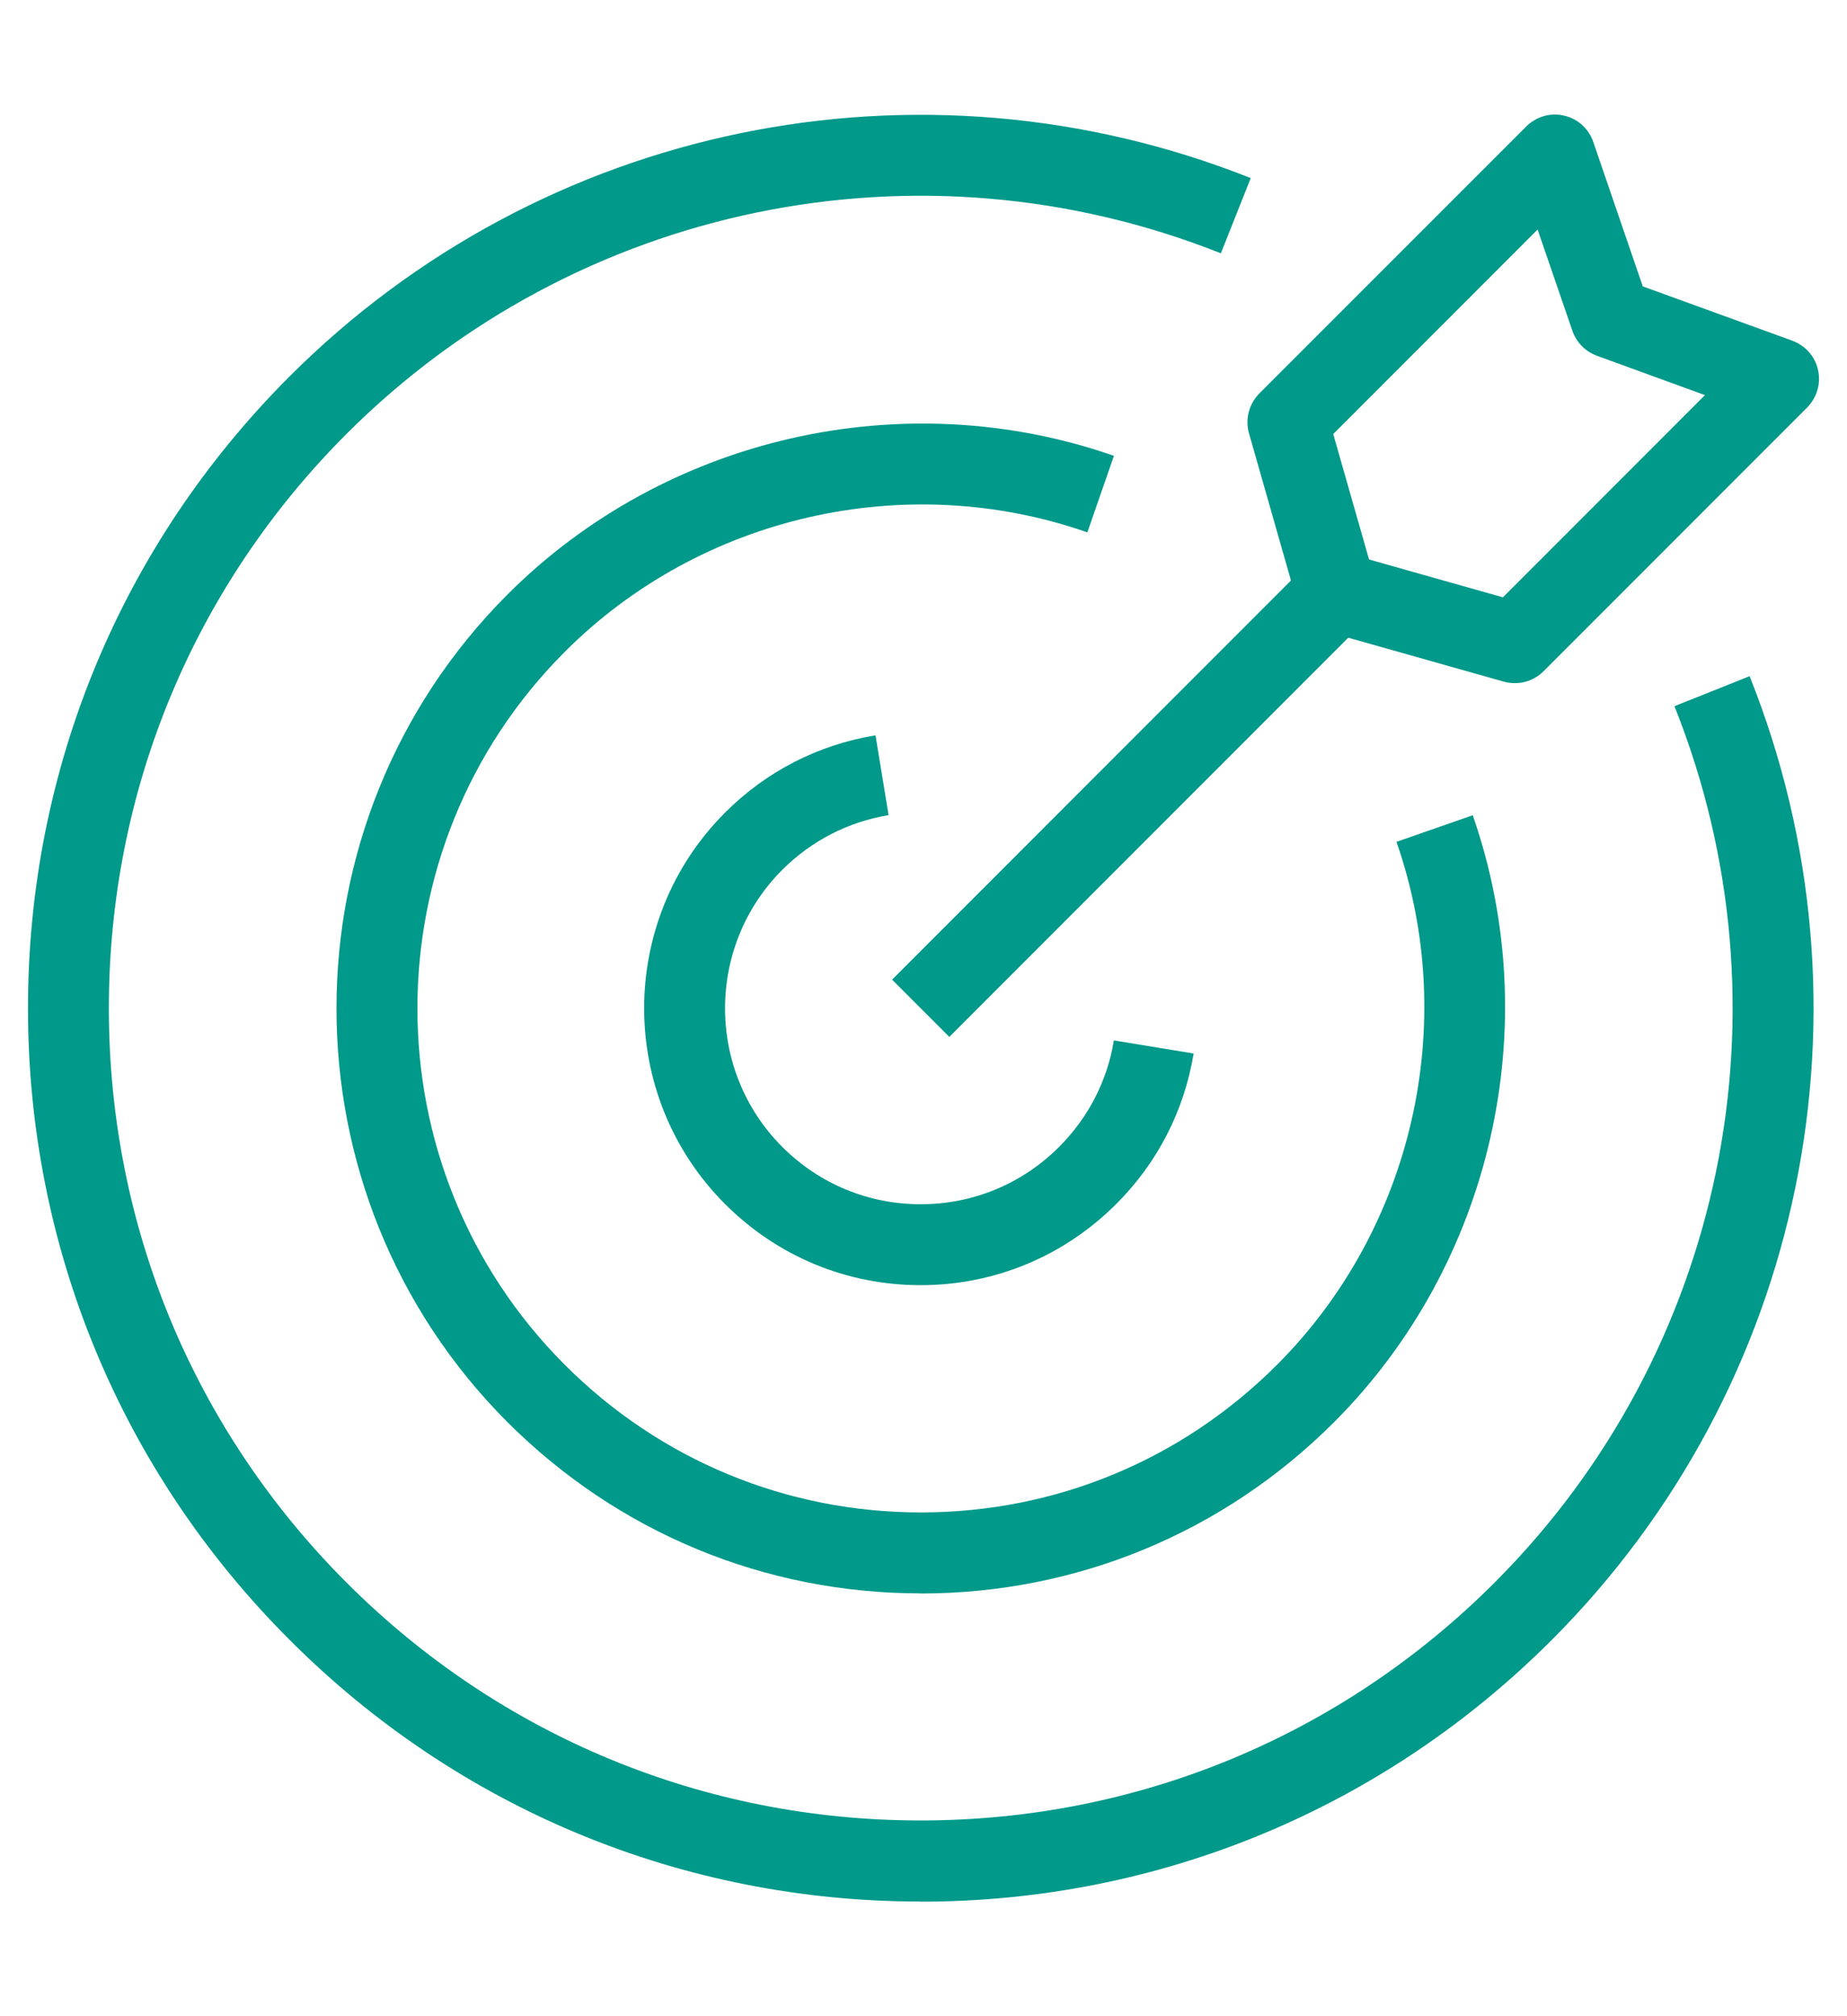 <svg width="66" height="72" viewBox="0 0 66 72" fill="none" xmlns="http://www.w3.org/2000/svg">
<path d="M32.902 67.906C24.382 67.906 16.369 64.588 10.346 58.558C4.318 52.535 1 44.525 1 36.005C1 27.484 4.318 19.471 10.341 13.448C19.356 4.433 32.84 1.652 44.693 6.36L43.626 9.046C32.847 4.763 20.589 7.295 12.384 15.493C6.906 20.971 3.89 28.255 3.89 36.005C3.89 43.755 6.906 51.038 12.384 56.516C17.862 61.994 25.145 65.01 32.895 65.01C40.645 65.01 47.928 61.994 53.407 56.516C61.625 48.298 64.15 36.012 59.834 25.219L62.52 24.147C67.263 36.013 64.487 49.523 55.452 58.562C49.429 64.585 41.418 67.91 32.895 67.91L32.902 67.906Z" fill="#00998A"/>
<path d="M32.902 56.901C27.319 56.901 22.077 54.725 18.131 50.783C9.988 42.632 9.988 29.384 18.131 21.233C23.769 15.595 32.275 13.655 39.805 16.278L38.855 19.011C32.364 16.745 25.034 18.418 20.181 23.278C13.161 30.299 13.161 41.717 20.181 48.737C23.581 52.138 28.104 54.01 32.907 54.01C37.712 54.01 42.233 52.138 45.633 48.737C50.493 43.877 52.166 36.546 49.901 30.063L52.626 29.113C55.256 36.644 53.309 45.15 47.671 50.787C43.728 54.73 38.475 56.905 32.9 56.905L32.902 56.901Z" fill="#00998A"/>
<path d="M32.902 45.895C30.26 45.895 27.782 44.87 25.909 42.997C22.054 39.142 22.054 32.872 25.909 29.019C27.382 27.546 29.234 26.596 31.285 26.259L31.752 29.109C30.307 29.349 28.992 30.024 27.952 31.064C25.227 33.789 25.227 38.229 27.952 40.955C29.274 42.277 31.029 43.005 32.9 43.005C34.772 43.005 36.527 42.275 37.847 40.955C38.888 39.914 39.568 38.599 39.803 37.154L42.653 37.622C42.315 39.667 41.358 41.532 39.885 42.997C38.02 44.862 35.535 45.895 32.892 45.895L32.902 45.895Z" fill="#00998A"/>
<path d="M33.922 37.029L31.877 34.984L46.131 20.73L44.631 15.473C44.486 14.97 44.631 14.428 44.996 14.055L54.541 4.515C54.892 4.165 55.402 4.012 55.892 4.13C56.379 4.239 56.772 4.597 56.932 5.065L58.702 10.227L64.05 12.168C64.51 12.34 64.862 12.732 64.965 13.213C65.075 13.695 64.922 14.198 64.58 14.548L55.156 23.971C54.784 24.343 54.249 24.481 53.739 24.343L48.178 22.773L33.922 37.029ZM48.921 19.98L53.704 21.331L60.924 14.11L57.064 12.705C56.652 12.553 56.334 12.23 56.189 11.818L54.944 8.197L47.641 15.5L48.921 19.98Z" fill="#00998A"/>
</svg>
